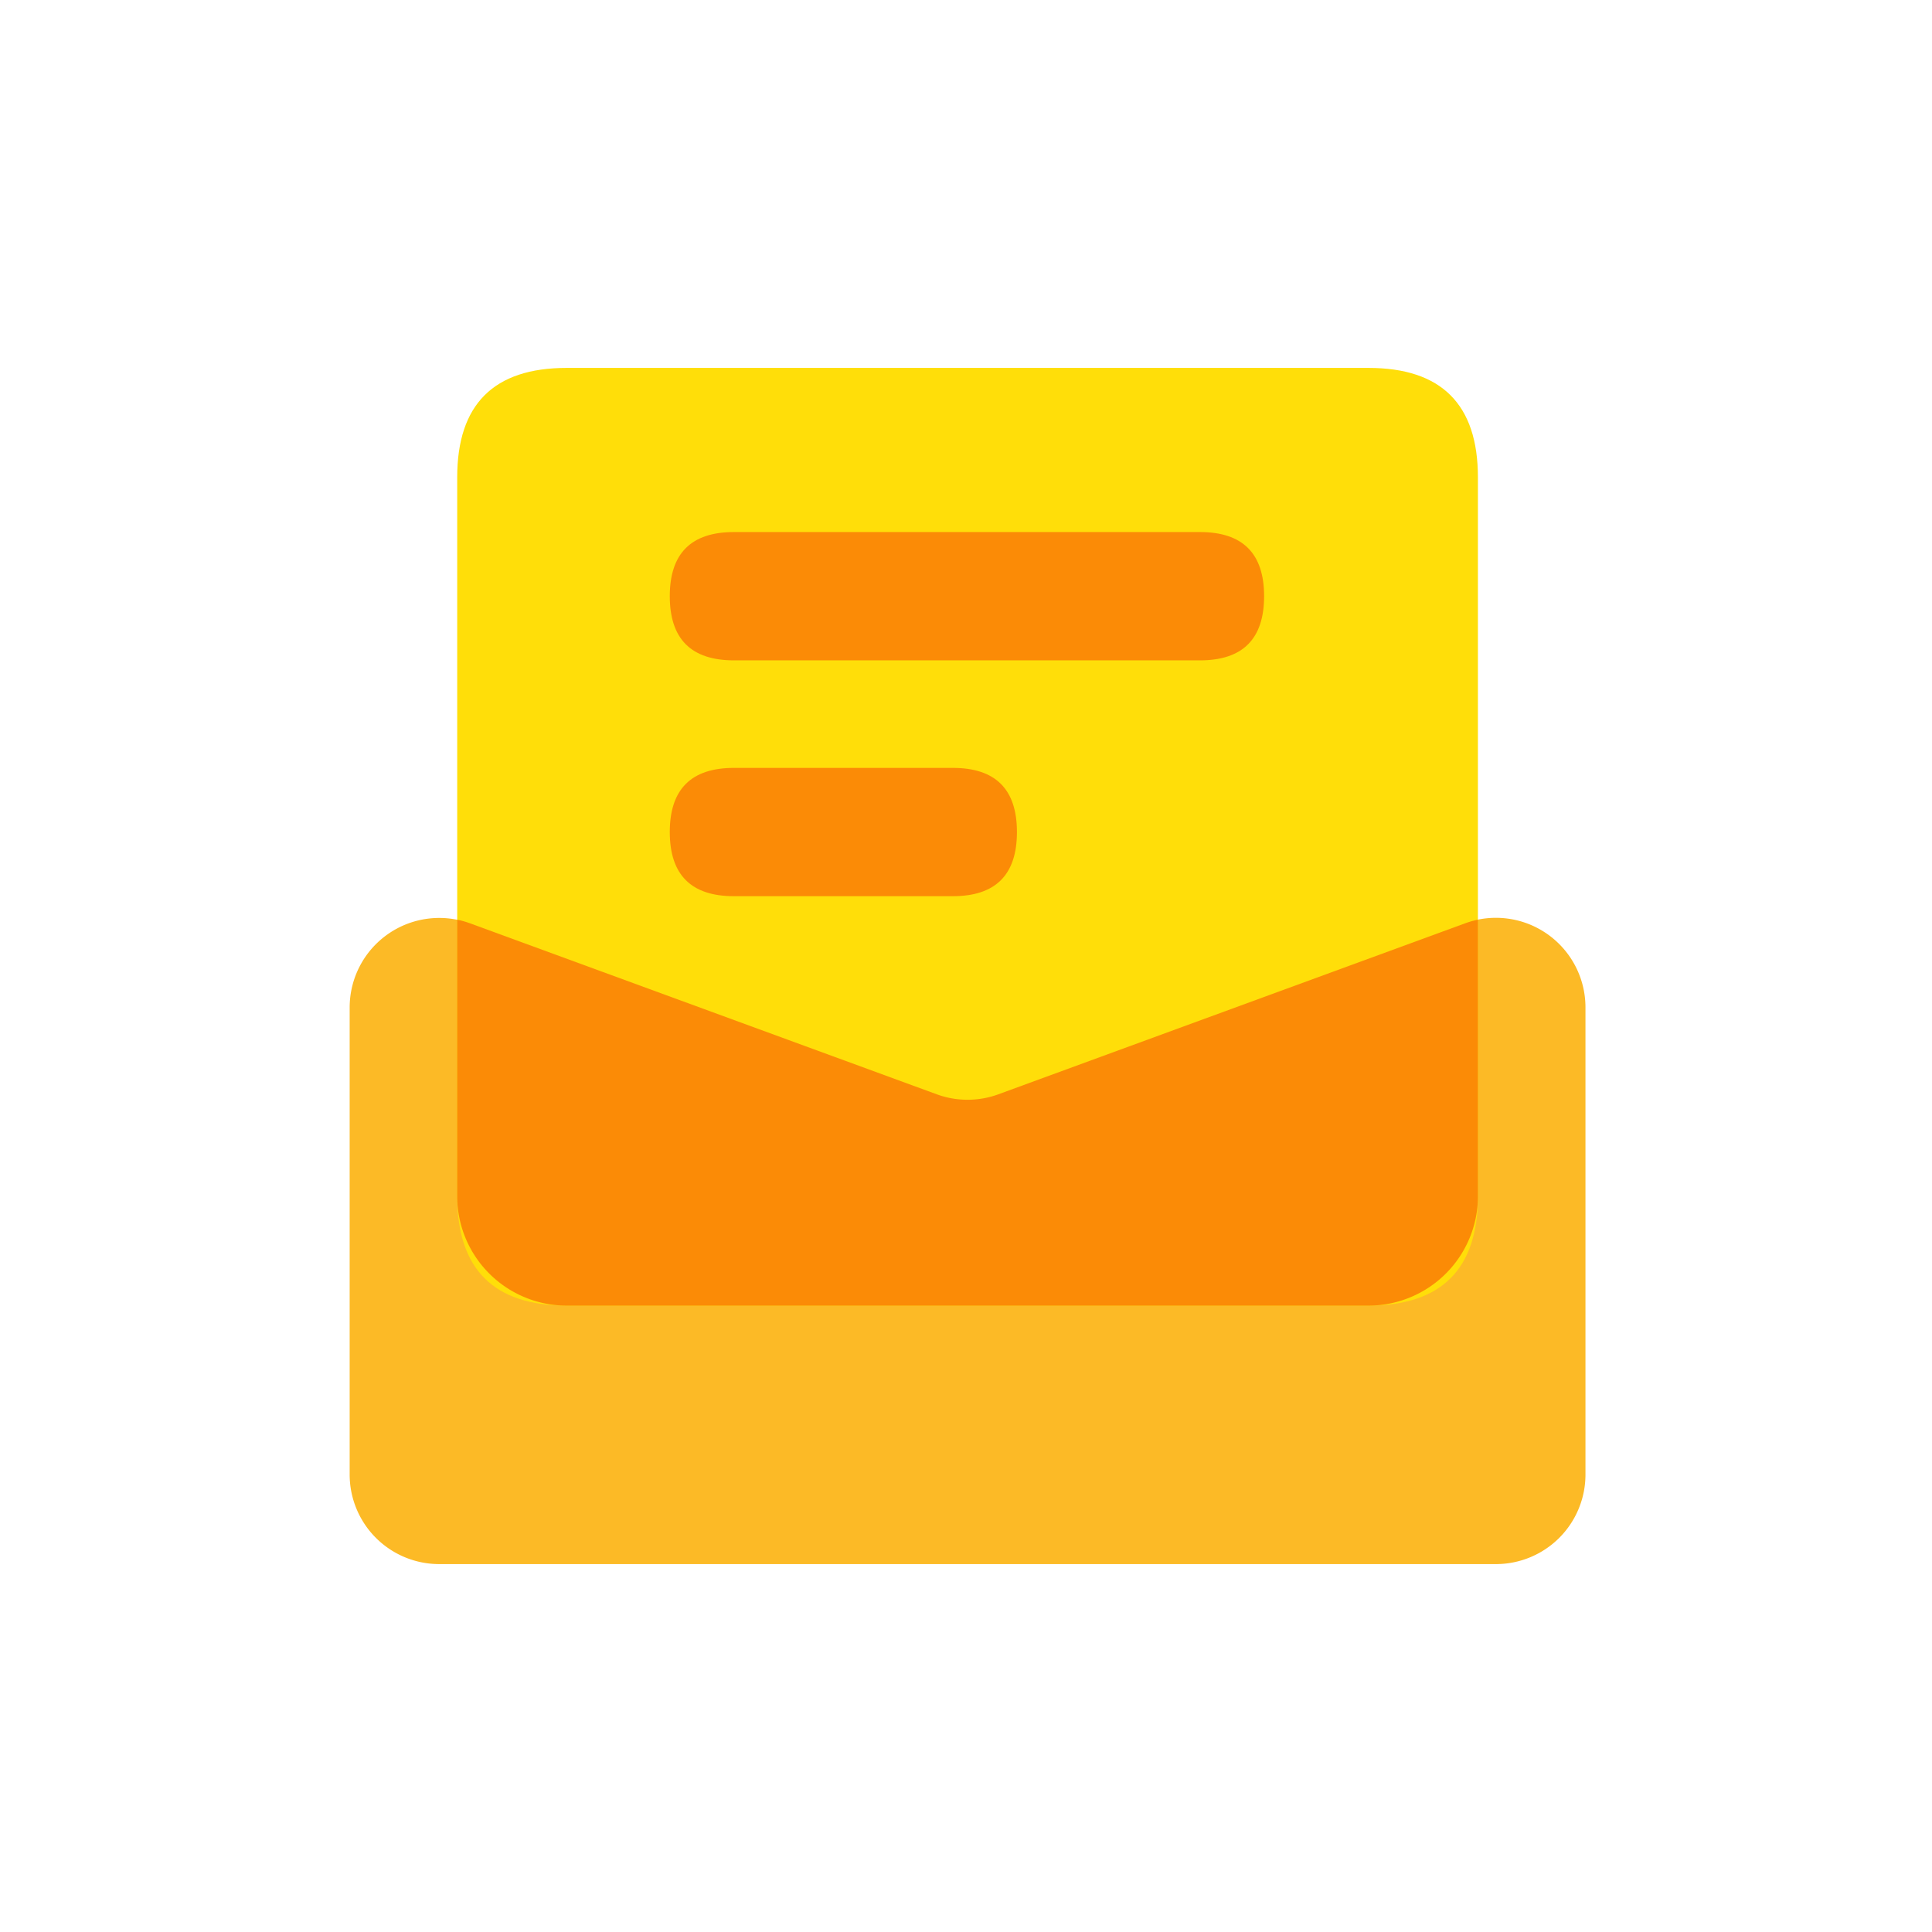 <?xml version="1.0" standalone="no"?><!DOCTYPE svg PUBLIC "-//W3C//DTD SVG 1.1//EN" "http://www.w3.org/Graphics/SVG/1.1/DTD/svg11.dtd"><svg t="1742786198667" class="icon" viewBox="0 0 1024 1024" version="1.1" xmlns="http://www.w3.org/2000/svg" p-id="4679" xmlns:xlink="http://www.w3.org/1999/xlink" width="256" height="256"><path d="M792.87 829H232.8a47.47 47.47 0 0 1-47.47-47.47V534a47.47 47.47 0 0 1 63.8-44.57L496.5 580a47.5 47.5 0 0 0 32.66 0l247.37-90.64a47.47 47.47 0 0 1 63.8 44.64v247.53A47.46 47.46 0 0 1 792.87 829z" fill="#FCBA26" p-id="4680"></path><path d="M242.33 195m58.02 0l424.96 0q58.02 0 58.02 58.02l0 380.96q0 58.02-58.02 58.02l-424.96 0q-58.02 0-58.02-58.02l0-380.96q0-58.02 58.02-58.02Z" fill="#FFDE09" p-id="4681"></path><path d="M776.53 489.38L529.16 580a47.5 47.5 0 0 1-32.66 0l-247.37-90.62a47.78 47.78 0 0 0-6.8-1.93V634a58 58 0 0 0 58 58h425a58 58 0 0 0 58-58V487.45a48.53 48.53 0 0 0-6.8 1.93z" fill="#FB8B06" p-id="4682"></path><path d="M355 282m34 0l247 0q34 0 34 34l0 0q0 34-34 34l-247 0q-34 0-34-34l0 0q0-34 34-34Z" fill="#FB8B06" p-id="4683"></path><path d="M355 407m34 0l116 0q34 0 34 34l0 0q0 34-34 34l-116 0q-34 0-34-34l0 0q0-34 34-34Z" fill="#FB8B06" p-id="4684"></path></svg>